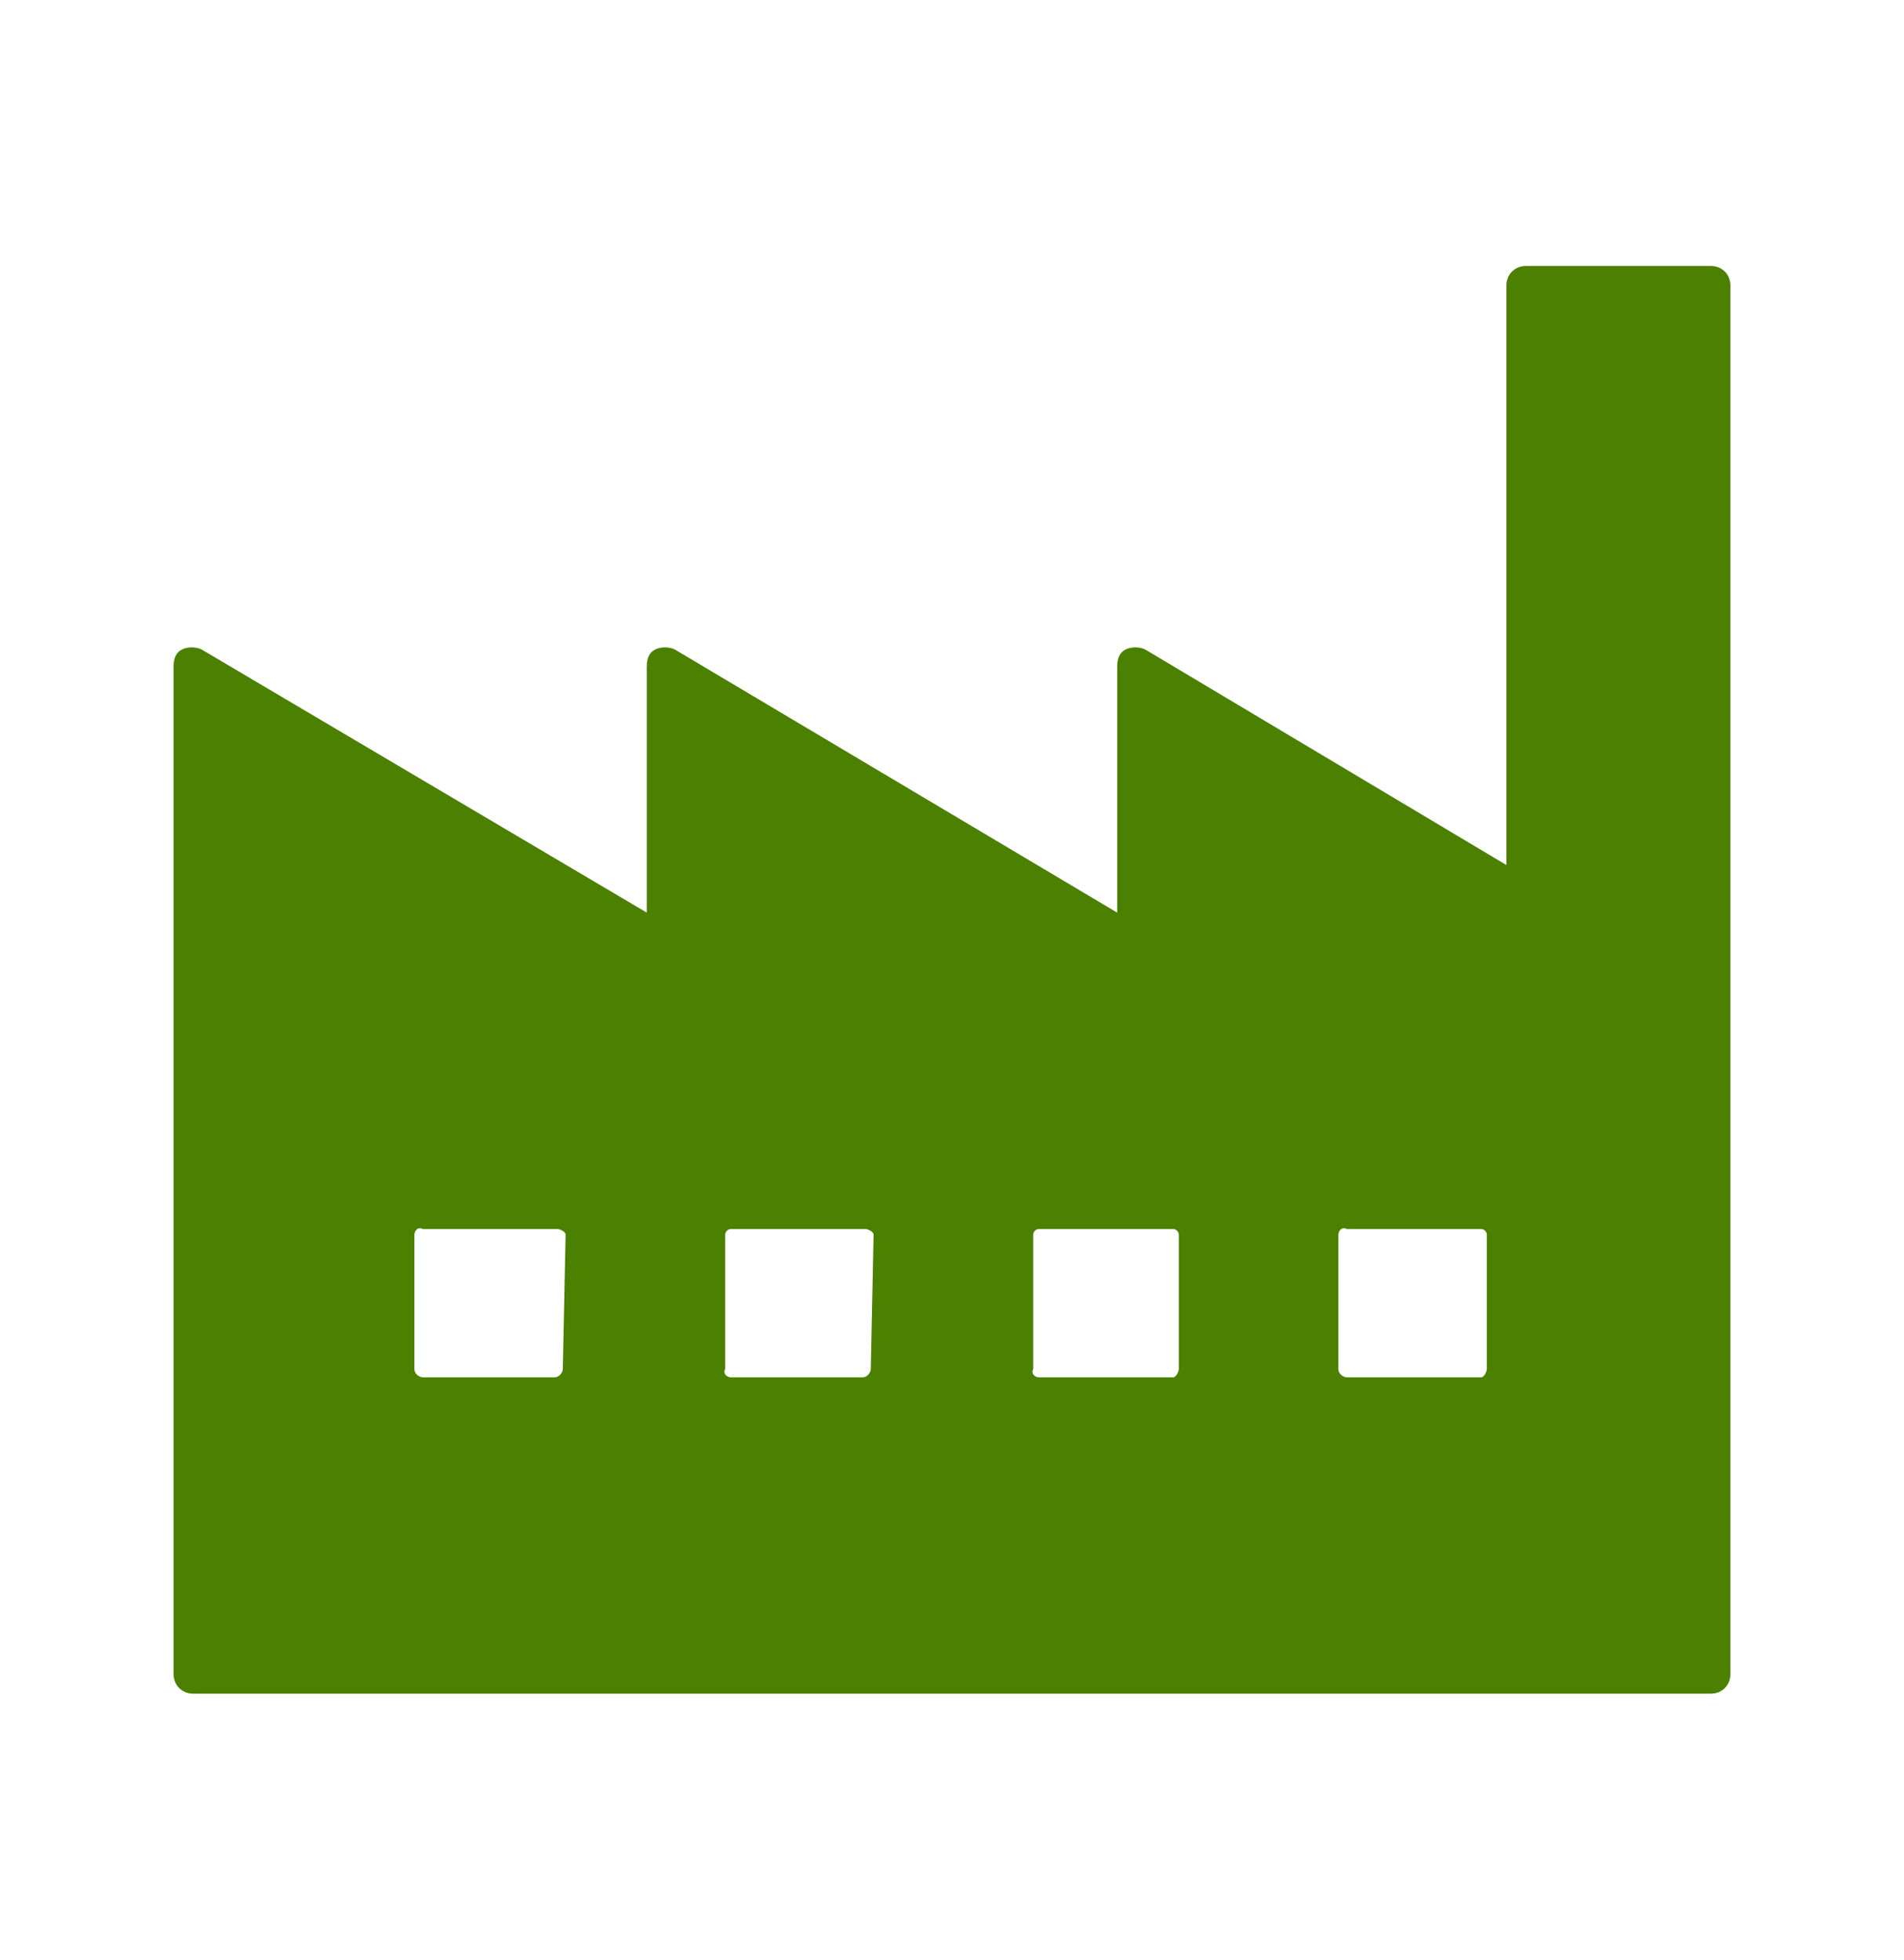 <?xml version="1.0" encoding="utf-8"?>
<!-- Generator: Adobe Illustrator 24.1.0, SVG Export Plug-In . SVG Version: 6.00 Build 0)  -->
<svg version="1.1" id="レイヤー_1" xmlns="http://www.w3.org/2000/svg" xmlns:xlink="http://www.w3.org/1999/xlink" x="0px"
	 y="0px" viewBox="0 0 68 70" style="enable-background:new 0 0 68 70;" xml:space="preserve">
<style type="text/css">
	.st0{fill:#4B8000;}
</style>
<g id="レイヤー_2_1_">
	<g id="選ばれる理由">
		<path class="st0" d="M61.1,9.5h-6.6c-0.4,0-0.7,0.3-0.7,0.7v20.7l-12.9-7.7c-0.2-0.1-0.5-0.1-0.7,0s-0.3,0.3-0.3,0.6v8.8
			l-15.8-9.4c-0.2-0.1-0.5-0.1-0.7,0s-0.3,0.3-0.3,0.6v8.8L7.2,23.2c-0.2-0.1-0.5-0.1-0.7,0s-0.3,0.3-0.3,0.6v36
			c0,0.4,0.3,0.7,0.7,0.7h54.2c0.4,0,0.7-0.3,0.7-0.7V10.2C61.8,9.8,61.5,9.5,61.1,9.5z M20.1,48.9c0,0.1-0.1,0.3-0.3,0.3h-4.7
			c-0.1,0-0.3-0.1-0.3-0.3v-4.8c0-0.1,0.1-0.3,0.3-0.2h4.8c0.1,0,0.3,0.1,0.3,0.2L20.1,48.9z M31.1,48.9c0,0.1-0.1,0.3-0.3,0.3h-4.7
			c-0.1,0-0.3-0.1-0.2-0.3v-4.8c0-0.1,0.1-0.2,0.2-0.2h4.8c0.1,0,0.3,0.1,0.3,0.2L31.1,48.9z M42.1,48.9c0,0.1-0.1,0.3-0.2,0.3h-4.8
			c-0.1,0-0.3-0.1-0.2-0.3v-4.8c0-0.1,0.1-0.2,0.2-0.2h4.8c0.1,0,0.2,0.1,0.2,0.2V48.9z M53.1,48.9c0,0.1-0.1,0.3-0.2,0.3h-4.8
			c-0.1,0-0.3-0.1-0.3-0.3v-4.8c0-0.1,0.1-0.3,0.3-0.2h4.8c0.1,0,0.2,0.1,0.2,0.2V48.9z"/>
	</g>
</g>
</svg>
